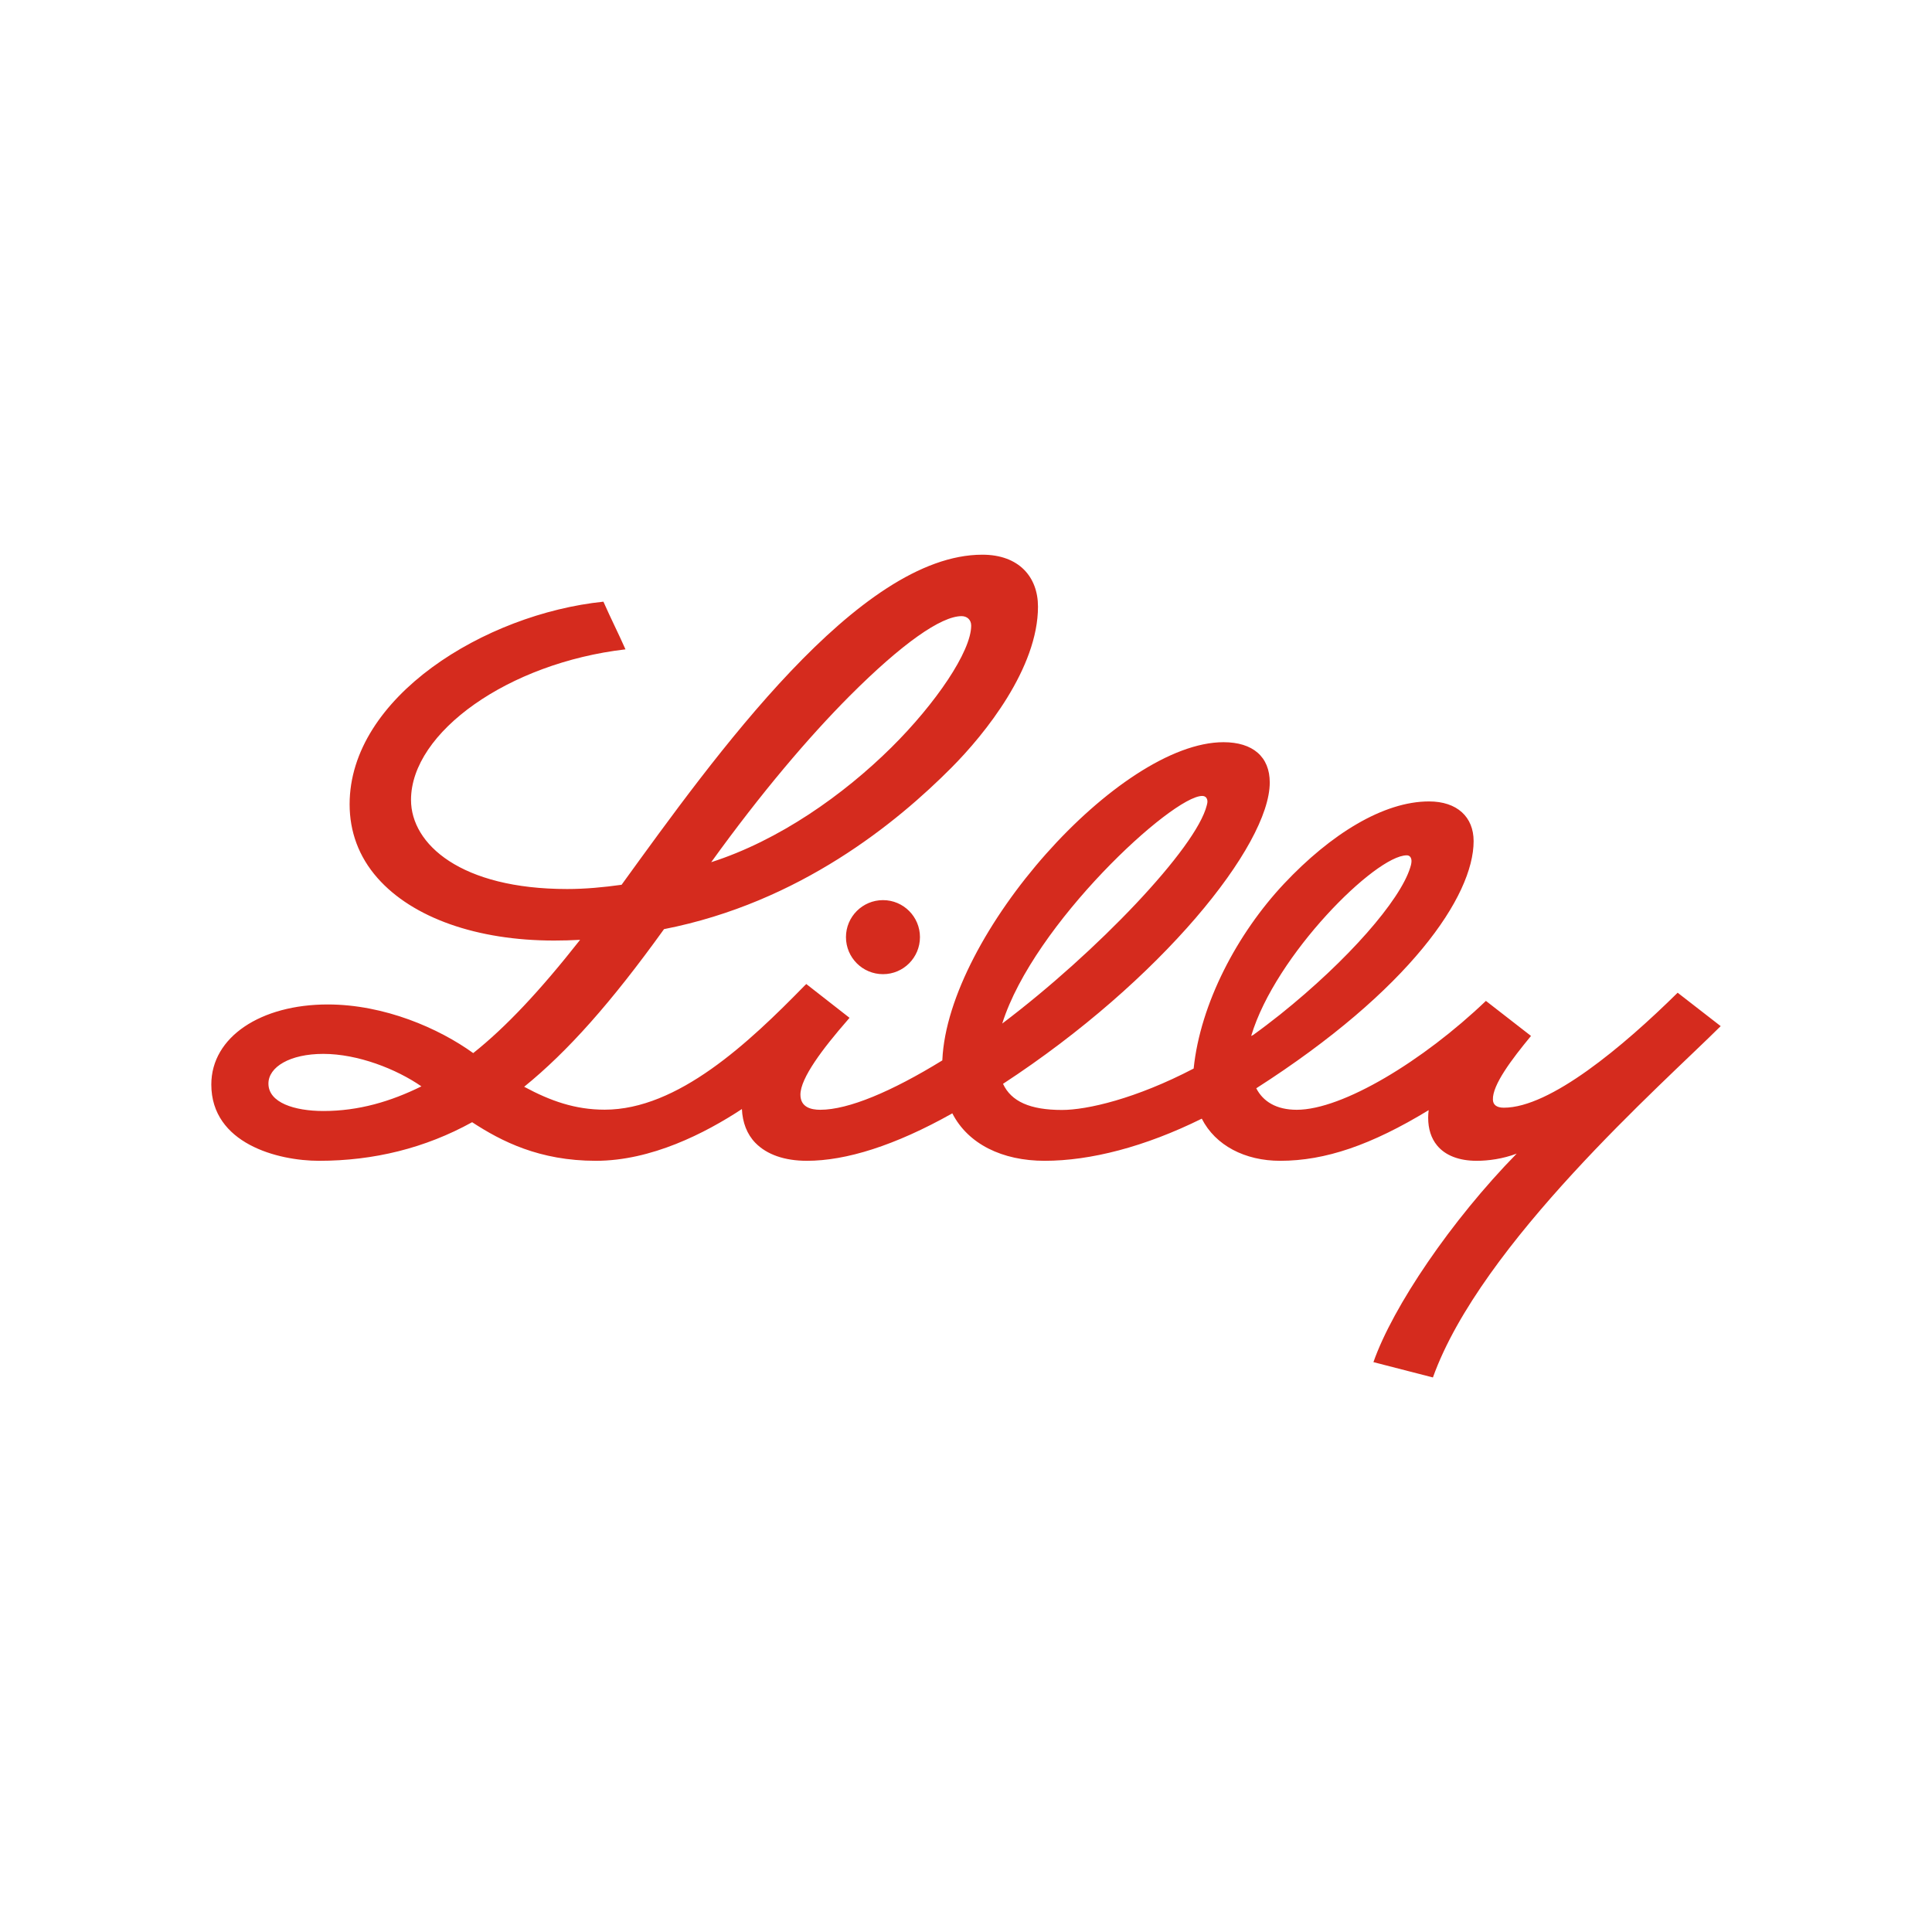<svg width="512" height="512" viewBox="0 0 512 512" fill="none" xmlns="http://www.w3.org/2000/svg">
<path d="M332.088 274.286C334.404 272.636 336.909 270.71 339.246 268.859C357.246 254.455 371.003 238.67 373.717 229.936C373.818 229.653 374.061 228.852 374.061 228.205C374.061 227.303 373.63 226.67 372.801 226.67C364.552 226.67 338.02 253.074 331.603 274.448V274.535L332.088 274.286ZM265.603 271.249C290.673 252.313 317.003 224.737 319.811 213.418C319.906 213.047 319.993 212.683 319.98 212.34C319.946 211.599 319.542 210.933 318.599 210.933C310.667 210.933 273.919 244.811 265.603 271.249ZM111.677 287.896C105.057 283.303 94.822 279.29 85.683 279.29C76.815 279.29 71.138 282.771 71.138 287.162C71.138 292.219 78.027 294.428 85.731 294.428C95.077 294.428 103.556 291.902 111.677 287.896ZM188.478 228.488C206.444 222.724 223.495 210.677 236.209 198.098C247.966 186.455 257.374 172.63 257.374 165.788C257.374 164.226 256.256 163.283 254.842 163.283C249.401 163.283 239.071 170.515 225.185 184.414C214.364 195.269 201.764 210.064 188.478 228.488ZM456 271.936C440.572 287.296 392.471 329.512 379.737 365.04L363.973 360.98C369.125 346.266 384.64 323.384 401.939 305.721C398.263 307.114 394.418 307.626 391.34 307.626C386.667 307.626 383.03 306.219 380.848 303.566C379.273 301.66 378.478 299.168 378.478 296.212C378.478 295.572 378.525 294.919 378.613 294.199C363.428 303.444 351.205 307.626 339.246 307.626C329.939 307.626 322.094 303.566 318.485 296.455C303.401 303.929 288.949 307.626 276.855 307.626C265.603 307.626 256.539 303.175 252.377 295.047C237.131 303.62 224.168 307.626 213.852 307.626C207.912 307.626 203.205 305.976 200.175 302.865C197.953 300.576 196.774 297.478 196.613 293.909C186.835 300.34 172.572 307.626 157.919 307.626C142.956 307.626 132.909 302.481 125.118 297.397C112.687 304.273 99.017 307.626 84.559 307.626C73.63 307.626 56 303.067 56 287.404C56 274.751 69.199 266.192 86.849 266.192C101.865 266.192 116.33 272.522 125.407 279.081C134.027 272.226 143.071 262.623 153.731 249.067C151.387 249.189 149.098 249.256 146.848 249.256C126.418 249.256 109.36 243.242 100.054 232.697C95.03 227.007 92.653 220.327 92.653 213.141C92.653 184.731 128.525 162.69 159.912 159.451C161.993 164.152 163.852 167.774 165.758 172.084C134.747 175.687 108.923 194.044 108.923 211.976C108.923 223.761 122.182 235.599 150.303 235.599C155.118 235.599 159.96 235.141 164.727 234.475C189.549 200.212 227.603 147 260.33 147C270.02 147 275.077 152.886 275.077 160.771C275.077 176.973 261.152 194.414 252.074 203.512C237.805 217.848 212.013 239.168 175.973 246.232C161.953 265.727 150.431 278.663 138.909 288.003C145.899 291.774 152.438 294.077 160.256 294.077C179.643 294.077 198.458 276.32 213.158 261.276L213.677 260.778L225.138 269.734L224.606 270.354C218.108 277.808 212.121 285.68 212.121 290.084C212.121 293.444 214.943 294.104 217.38 294.104C224.815 294.104 236.256 289.303 249.731 281.013V280.899C251.219 247.599 296.653 196.69 324.236 196.69C332.02 196.69 336.498 200.562 336.498 207.364C336.498 224.05 307.697 259.842 265.818 287.222V287.242C267.987 291.902 272.976 294.151 281.441 294.151C288.054 294.151 300.963 291.202 316.33 283.175C318.114 265.923 327.886 247.404 340.276 234.205C352.714 220.987 366.653 212.387 378.707 212.387C386.135 212.387 390.525 216.488 390.525 222.906C390.525 237.458 373.63 262.347 332.923 288.407C334.721 291.902 338.222 294.104 343.657 294.104C355.778 294.104 377.138 281.162 393.784 265.249L405.731 274.535C400.626 280.724 395.468 287.539 395.636 291.444C395.677 292.71 396.532 293.552 398.539 293.552C410.801 293.552 430.114 277.37 444.593 263.081L456 271.936ZM234.007 238.542C239.421 238.542 243.798 242.946 243.798 248.347C243.798 253.768 239.421 258.165 234.007 258.165C228.579 258.165 224.189 253.768 224.189 248.347C224.189 242.946 228.579 238.542 234.007 238.542Z" fill="#D52B1E"/>
</svg>
